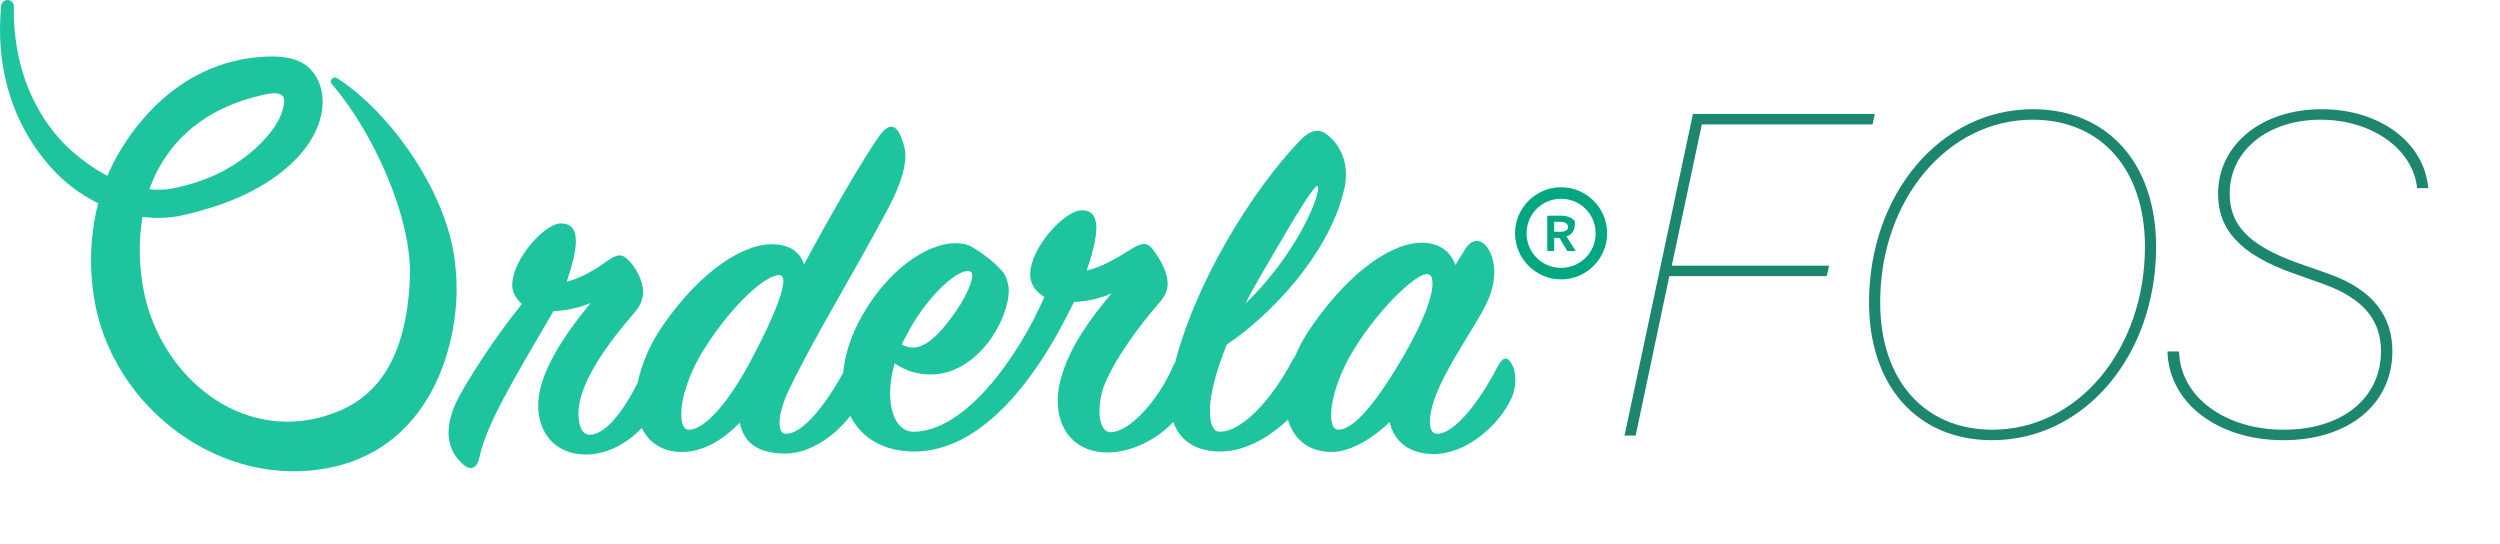 <?xml version="1.0" encoding="UTF-8"?>
<svg width="597px" height="130px" viewBox="0 0 597 130" version="1.1" xmlns="http://www.w3.org/2000/svg" xmlns:xlink="http://www.w3.org/1999/xlink">
    <title>orderla-fos</title>
    <g id="orderla-fos" stroke="none" stroke-width="1" fill="none" fill-rule="evenodd">
        <g id="Group-5" fill-rule="nonzero">
            <g id="orderla-commerce-logo">
                <g id="Group-5" fill="#1DC49E">
                    <path d="M114.411,109.51 C116.114,101.16 123.046,90.027 132.167,74.294 C134.843,74.173 137.883,73.689 141.045,72.358 C134.964,79.74 128.519,89.058 128.519,96.803 C128.519,103.338 132.532,108.542 139.951,108.542 C146.883,108.542 154.058,103.338 156.977,96.44 C158.315,93.173 158.193,90.269 157.342,88.574 C156.247,86.396 154.545,86.517 153.572,88.695 C149.802,97.046 144.937,103.822 140.802,103.822 C139.099,103.822 138.126,101.886 138.126,98.74 C138.126,91.6 145.059,82.039 151.626,74.536 C152.964,72.963 153.572,71.269 153.572,69.817 C153.572,66.912 151.747,63.766 150.045,62.072 C148.464,60.498 147.248,60.74 145.18,62.193 C141.532,64.855 138.248,66.549 135.329,67.275 C136.667,63.403 137.518,59.893 137.518,57.594 C137.518,54.811 136.424,53.358 133.87,53.358 C130.1,53.358 122.316,61.951 122.316,68.122 C122.316,69.696 123.167,71.269 124.627,72.6 C117.938,80.829 111.736,90.753 109.668,94.625 C107.965,97.772 107.114,100.676 107.114,103.338 C107.114,106.001 108.087,108.542 110.154,110.478 C112.344,112.778 113.925,111.689 114.411,109.51 Z M187.624,108.3 C194.678,108.3 202.218,102.007 205.502,95.472 C207.083,92.084 206.597,88.695 205.988,87.606 C204.894,85.428 203.313,85.307 202.097,87.606 C197.962,95.593 192.003,103.58 187.746,103.58 C186.651,103.58 186.165,102.733 186.165,100.918 C186.165,98.982 186.895,96.319 188.354,93.173 C194.07,81.192 204.407,64.25 211.461,50.938 C214.623,45.25 216.204,40.531 216.204,37.263 C216.204,35.569 215.718,33.996 215.11,32.543 C213.894,29.639 212.191,29.397 210.002,32.422 C205.988,38.11 198.083,51.785 192.003,63.161 C191.03,60.014 188.354,58.32 184.219,58.32 C177.895,58.32 167.801,64.008 158.315,77.683 C154.058,83.855 151.869,90.511 151.869,95.593 C151.869,102.733 155.761,107.937 162.815,107.937 C168.166,107.937 172.909,104.791 176.679,100.918 C177.652,106.243 181.665,108.3 187.624,108.3 Z M164.517,102.612 C163.179,102.612 162.693,101.039 162.693,98.861 C162.693,94.867 164.639,88.816 168.287,83.129 C174.733,72.963 182.76,65.581 186.165,65.702 C188.476,65.823 186.287,72.842 179.719,85.307 C174.247,95.835 168.409,102.612 164.517,102.612 Z M264.486,108.058 C271.662,108.058 280.661,102.854 283.702,95.351 C285.283,91.963 284.918,88.574 284.31,87.243 C283.094,84.581 281.269,85.065 280.175,87.364 C276.526,95.835 269.594,103.217 265.216,103.217 C263.513,103.217 262.54,101.16 262.54,98.014 C262.54,96.561 262.905,94.383 263.392,92.81 C265.581,86.638 271.54,78.409 276.769,72.358 C278.229,70.785 278.837,69.212 278.837,67.759 C278.837,64.734 276.769,61.466 275.188,59.409 C273.729,57.473 272.026,58.32 270.081,59.53 C266.067,62.072 262.905,63.766 259.5,64.613 C260.838,60.619 261.811,56.989 261.811,54.448 C261.811,51.785 260.838,50.212 258.284,50.212 C254.149,50.333 246,59.167 246,65.581 C246,67.759 247.217,69.575 249.406,70.906 C242.96,85.67 230.312,103.096 218.15,103.096 C214.745,103.096 212.556,99.466 212.556,93.899 C212.556,91.721 212.921,89.179 213.65,86.759 C216.448,88.695 219.366,89.421 222.285,89.421 C227.636,89.421 232.258,86.396 235.785,82.039 C239.068,77.804 240.892,72.842 240.892,69.333 C240.892,67.88 240.406,66.428 239.798,65.339 C237.852,62.919 235.541,61.103 232.258,59.046 C231.042,58.32 229.704,58.078 228.123,58.078 C221.191,58.078 211.218,64.855 204.894,77.199 C202.462,82.039 201.245,86.88 201.245,91.116 C201.245,100.676 207.448,107.937 218.637,107.816 C233.474,107.574 246.487,92.81 256.459,72.116 C259.135,71.995 262.175,71.511 265.459,70.059 C260.594,75.747 255.851,82.402 253.784,88.937 C252.933,91.479 252.568,93.657 252.568,95.593 C252.568,102.733 256.824,108.058 264.486,108.058 Z M218.029,83.008 C217.177,83.008 216.326,82.766 215.353,82.281 C215.596,81.676 215.839,81.192 216.448,80.103 C221.434,70.301 229.704,63.282 231.893,64.976 C233.109,65.944 230.312,71.874 226.907,76.231 C224.474,79.498 221.191,83.008 218.029,83.008 Z M291.363,107.816 C301.579,107.816 310.579,97.893 312.403,94.262 C313.984,90.995 314.106,88.211 313.619,86.396 C312.768,83.25 310.092,83.25 308.511,86.275 C303.89,94.988 296.836,103.096 291.242,103.096 C289.661,103.096 288.931,101.039 288.931,98.135 C288.931,93.899 290.512,88.453 292.944,82.281 C303.647,75.141 316.903,60.861 320.673,46.46 C321.281,44.403 321.403,43.072 321.403,41.378 C321.403,38.231 320.065,34.843 317.389,32.543 C315.079,30.365 312.89,31.091 310.579,33.391 C298.66,45.855 284.918,68.243 280.175,88.332 C279.567,90.753 279.323,93.173 279.323,95.23 C279.323,103.58 283.945,107.816 291.363,107.816 Z M297.444,72.479 C298.296,70.422 303.647,61.345 306.809,56.021 C310.944,48.881 314.106,44.161 314.592,44.403 C315.322,44.887 313.741,50.212 309.606,57.11 C306.809,61.83 302.674,67.396 297.444,72.479 Z M342.442,108.421 C349.861,108.421 357.645,102.007 360.807,95.351 C362.509,91.842 361.78,88.574 361.293,87.485 C360.077,84.944 358.982,85.065 357.645,87.485 C353.631,95.351 347.55,103.58 343.172,103.58 C341.956,103.58 341.47,102.491 341.47,100.676 C341.47,92.568 351.685,79.377 354.847,72.721 C358.009,66.428 356.915,61.103 354.847,58.683 C353.388,56.989 351.32,57.11 349.861,59.53 L347.55,63.282 C346.456,60.135 343.78,57.957 339.402,57.957 C333.2,57.957 323.227,63.645 313.498,77.562 C309.119,83.613 306.93,90.39 306.93,95.593 C306.93,102.733 310.822,107.937 317.998,107.937 C322.862,107.937 328.335,104.186 331.862,100.797 C332.835,105.275 336.362,108.421 342.442,108.421 Z M319.579,102.612 C318.362,102.612 317.876,101.16 317.876,98.982 C317.876,95.109 319.943,88.695 323.592,83.008 C329.794,73.084 338.186,65.46 340.618,65.46 C341.834,65.46 342.078,66.307 342.078,67.759 C342.078,70.906 339.889,76.836 335.145,85.065 C329.186,95.23 323.592,102.612 319.579,102.612 Z" id="rdela"></path>
                    <path d="M25.644,41.99 C28.719,34.558 39.739,15.738 61.422,13.661 C67.374,13.091 71.38,13.89 73.863,16.262 C77.638,19.868 78.563,26.879 73.854,34.063 C69.906,40.072 61.894,46.146 49.845,49.751 C47.717,50.388 45.479,51.021 43.093,51.51 C40.244,52.1 37.172,52.197 34.04,51.793 C33.052,57.422 33.19,63.311 34.225,68.965 C37.829,88.536 55.631,104.711 75.923,99.815 C85.697,97.341 96.793,91.033 97.883,66.556 C98.53,52.035 88.962,31.304 79.364,20.237 C78.944,19.896 78.884,19.284 79.23,18.869 C79.568,18.453 80.18,18.392 80.6,18.732 C93.41,26.972 107.52,46.767 108.797,64.115 C110.426,79.478 104.225,106.234 79.274,111.567 C53.111,117.258 26.55,97.417 22.427,70.934 C21.268,63.474 21.57,55.798 23.449,48.557 C21.282,47.49 19.16,46.174 17.135,44.607 C14.228,42.363 11.593,39.572 9.245,36.375 C2.908,27.723 -1.129,15.885 0.281,1.419 C0.331,0.59 1.041,-0.045 1.881,0.003 C2.713,0.05 3.356,0.762 3.305,1.592 C3.092,14.835 7.463,25.351 13.86,32.748 C16.082,35.317 18.604,37.418 21.158,39.239 C22.626,40.279 24.121,41.2 25.644,41.99 Z M35.672,45.196 C37.7,45.41 39.692,45.335 41.576,44.941 C44.266,44.353 46.764,43.651 49.04,42.77 C55.506,40.266 60.144,36.625 63.36,33.079 C65.801,30.386 67.29,27.697 67.717,25.335 C67.913,24.264 68.026,23.285 67.337,22.758 C66.442,22.07 65.001,22.188 63.117,22.59 C56.297,24.069 50.673,26.689 46.254,30.219 C41.161,34.284 37.718,39.478 35.672,45.196 Z" id="Shape"></path>
                </g>
                <g id="®️" transform="translate(361.79, 44.716)" fill="#00A781">
                    <path d="M11,2.75 C6.417,2.75 2.75,6.417 2.75,11 C2.75,15.583 6.417,19.25 11,19.25 C15.583,19.25 19.25,15.583 19.25,11 C19.25,6.417 15.583,2.75 11,2.75 M11,0 C17.05,0 22,4.95 22,11 C22,17.05 17.05,22 11,22 C4.95,22 0,17.05 0,11 C0,4.95 4.95,0 11,0 M14.117,7.883 C13.383,7.15 12.283,6.783 10.817,6.783 L7.7,6.783 L7.7,15.217 L9.35,15.217 L9.35,12.1 L10.633,12.1 L12.467,15.217 L14.483,15.217 L12.283,11.733 C13.567,11.367 14.3,10.267 14.3,8.8 C14.3,8.433 14.3,8.067 14.117,7.883 M10.817,10.633 L9.35,10.633 L9.35,8.25 L10.817,8.25 C11.917,8.25 12.65,8.617 12.65,9.533 C12.65,10.267 11.917,10.633 10.817,10.633" id="Shape"></path>
                </g>
            </g>
        </g>
        <g id="FOS" transform="translate(387.938, 26.082)" fill="#1D866E" fill-rule="nonzero">
            <polygon id="Path" points="2.661 77.918 10.698 39.864 48.273 39.864 48.858 37.362 11.283 37.362 18.468 3.619 59.237 3.619 59.769 1.118 16.339 1.118 0 77.918"></polygon>
            <path d="M87.767,79.036 C109.802,79.036 126.939,58.864 126.939,32.838 C126.939,12.933 115.337,0 97.507,0 C75.526,0 58.389,20.171 58.389,46.144 C58.389,66.103 69.938,79.036 87.767,79.036 Z M97.454,2.501 C113.793,2.501 124.278,14.37 124.278,32.838 C124.278,57.321 108.258,76.534 87.874,76.534 C71.535,76.534 61.05,64.666 61.05,46.091 C61.05,21.715 77.07,2.501 97.454,2.501 Z" id="Shape"></path>
            <path d="M129.657,57.853 C129.976,70.147 141.632,79.036 157.333,79.036 C172.874,79.036 183.359,70.467 183.359,57.8 C183.359,49.816 179.154,43.217 168.19,39.332 L160.792,36.724 C148.711,32.413 144.506,27.41 144.506,20.118 C144.506,9.899 153.607,2.501 166.221,2.501 C178.409,2.501 188.308,9.474 189.266,18.841 L191.927,18.841 C190.969,7.877 180.325,0 166.487,0 C152.117,0 141.738,8.462 141.738,20.225 C141.738,28.581 146.795,34.595 159.515,39.119 L166.7,41.673 C177.078,45.346 180.644,50.934 180.644,57.8 C180.644,69.03 171.33,76.534 157.439,76.534 C143.335,76.534 132.691,68.657 132.425,57.853 L129.657,57.853 Z" id="Path"></path>
        </g>
    </g>
</svg>